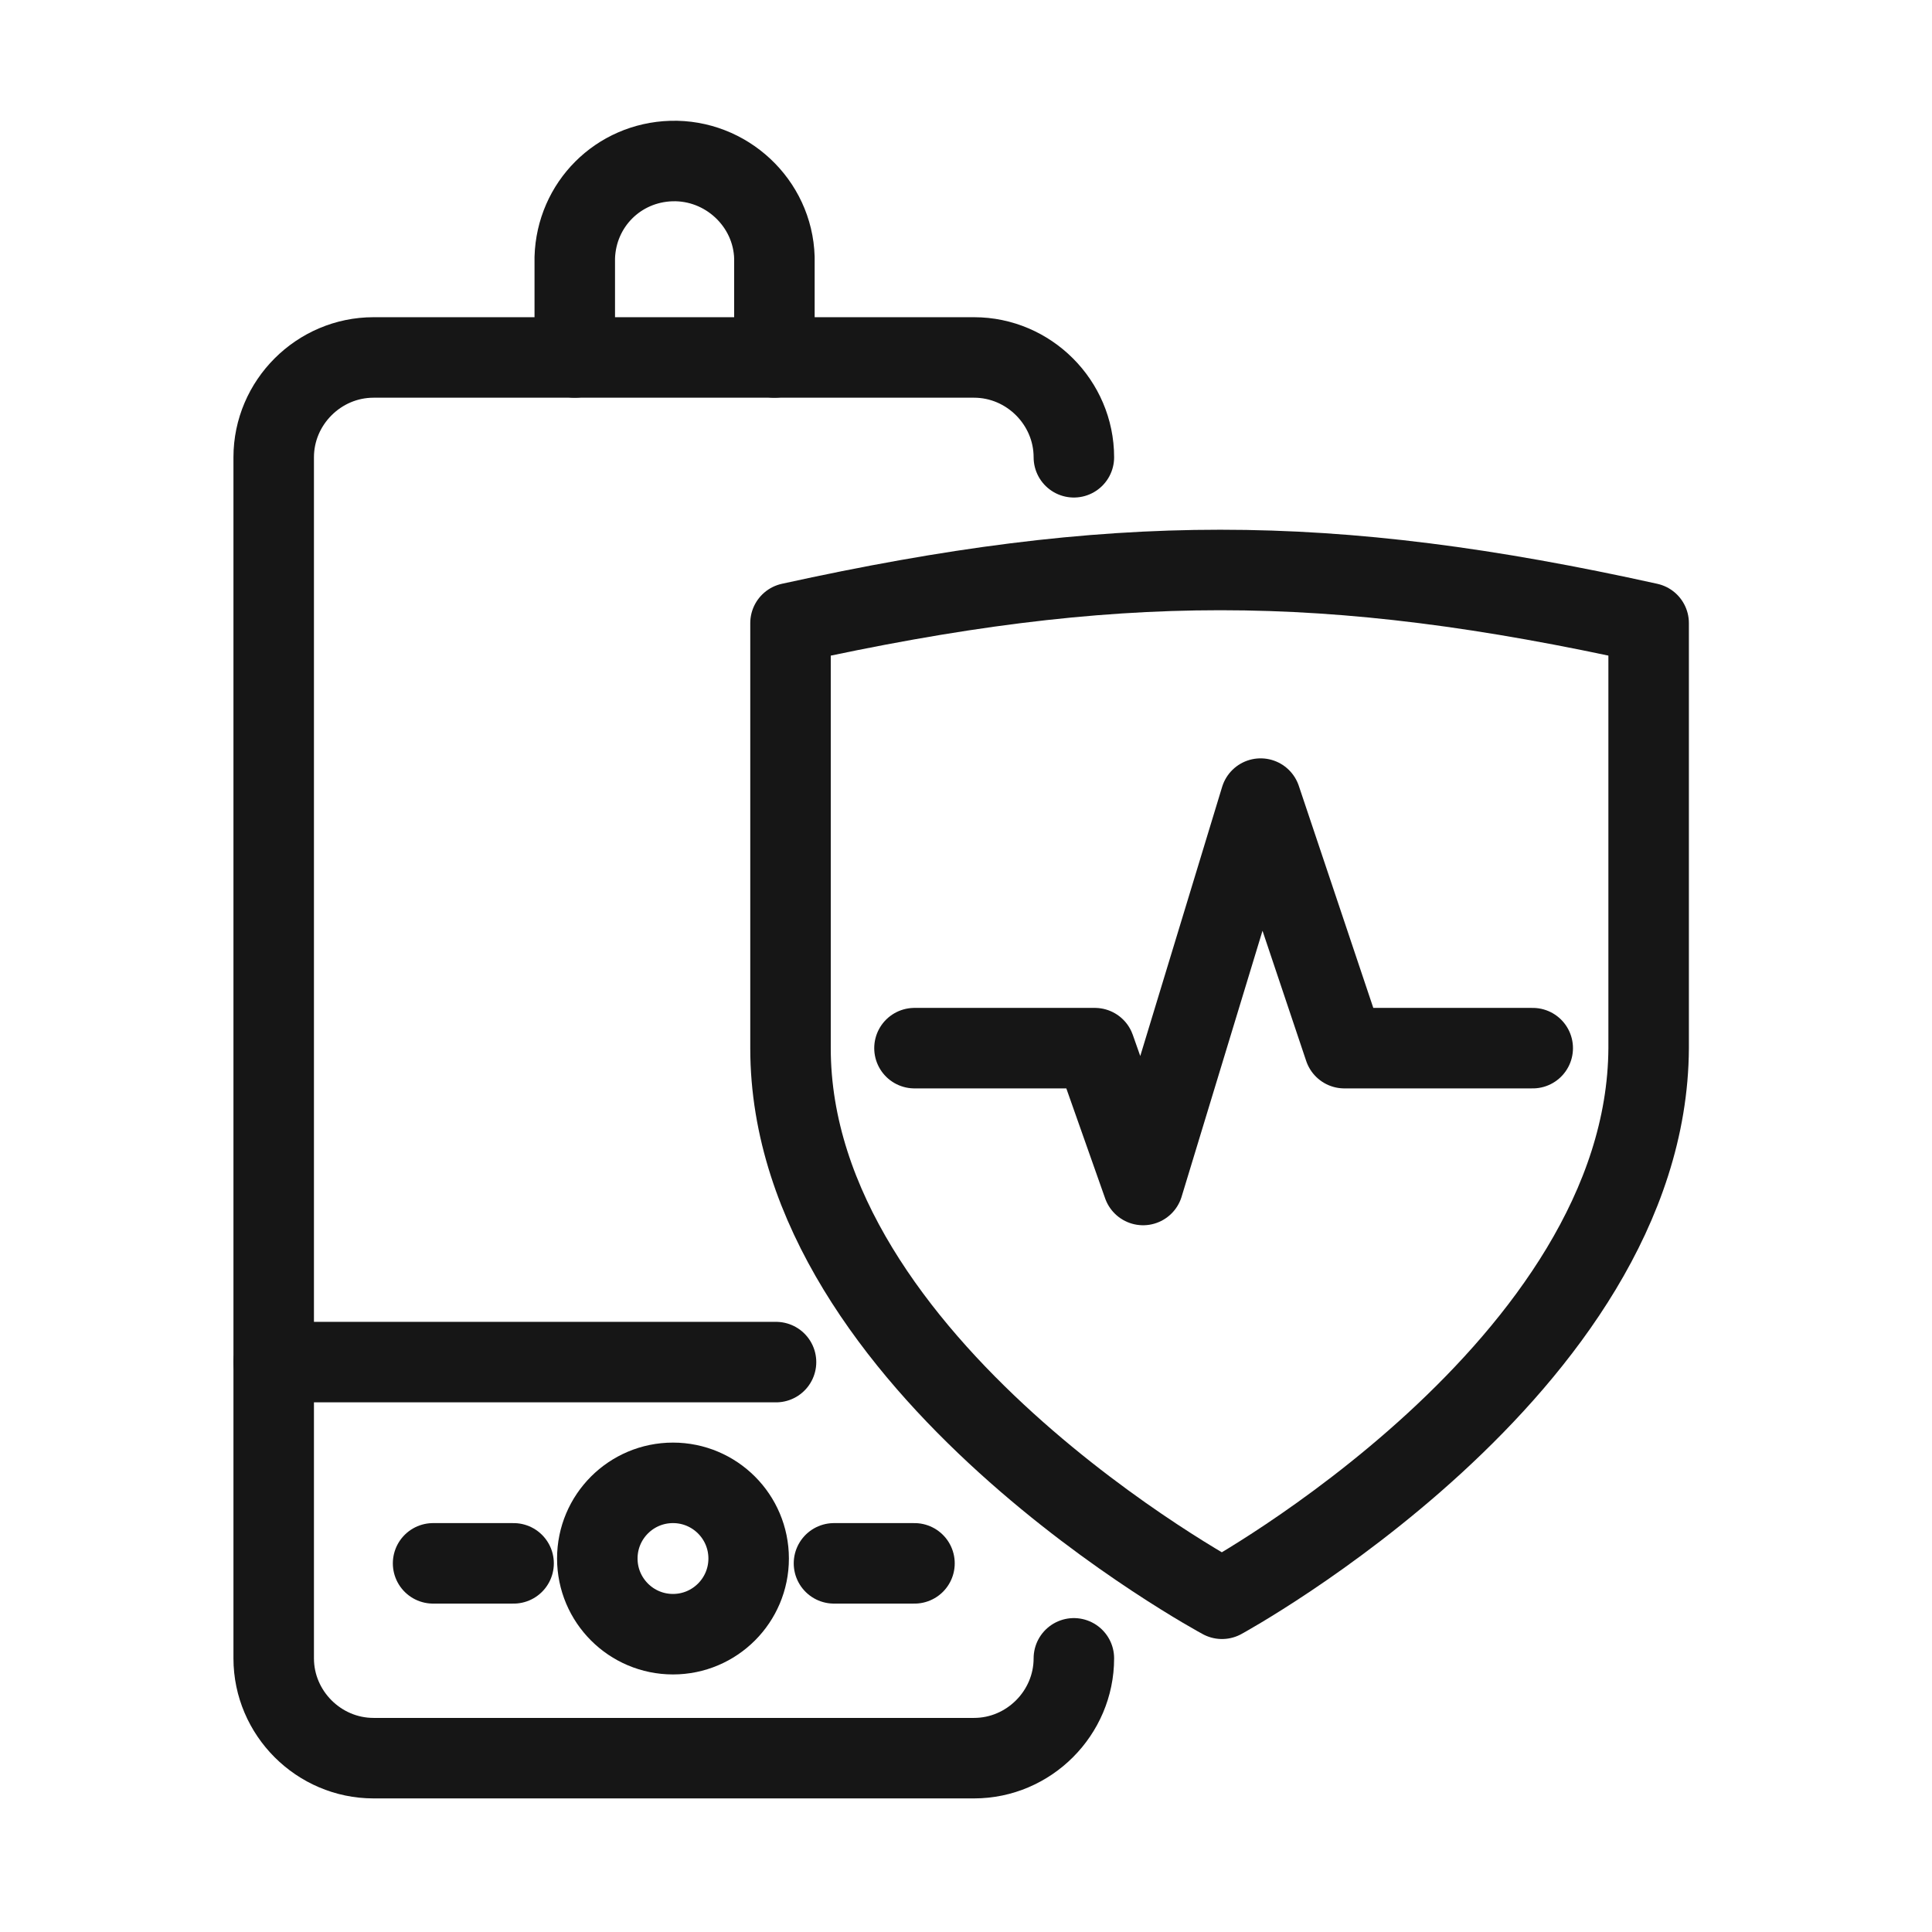 <svg width="48" height="48" viewBox="0 0 48 48" fill="none" xmlns="http://www.w3.org/2000/svg">
<path d="M30.36 39.721C30.36 39.721 19.64 33.961 19.64 26.041V15.481C27.64 13.721 33 13.721 40.96 15.481V26.041C40.92 33.961 30.36 39.721 30.36 39.721Z" stroke="#161616" stroke-width="2" stroke-linecap="round" stroke-linejoin="round"/>
<path d="M22.72 26.041H27.2L28.4 29.441L31.32 19.841L33.4 26.041H38.08" stroke="#161616" stroke-width="2" stroke-linecap="round" stroke-linejoin="round"/>
<path d="M6.8 33.841H19.28" stroke="#161616" stroke-width="2" stroke-linecap="round" stroke-linejoin="round"/>
<path d="M19.24 8.881V6.401C19.2 5.041 18.04 3.961 16.68 4.001C15.36 4.041 14.32 5.081 14.28 6.401V8.881" stroke="#161616" stroke-width="2" stroke-linecap="round" stroke-linejoin="round"/>
<path d="M16.72 40.601C17.758 40.601 18.6 39.759 18.6 38.721C18.6 37.682 17.758 36.841 16.72 36.841C15.682 36.841 14.84 37.682 14.84 38.721C14.84 39.759 15.682 40.601 16.72 40.601Z" stroke="#161616" stroke-width="2" stroke-linecap="round" stroke-linejoin="round"/>
<path d="M20.72 38.841H22.72" stroke="#161616" stroke-width="2" stroke-linecap="round" stroke-linejoin="round"/>
<path d="M10.76 38.841H12.76" stroke="#161616" stroke-width="2" stroke-linecap="round" stroke-linejoin="round"/>
<path d="M26.68 41.201C26.68 42.561 25.56 43.681 24.2 43.681H9.28C7.92 43.681 6.8 42.561 6.8 41.201V11.361C6.8 10.001 7.92 8.881 9.28 8.881H24.2C25.56 8.881 26.68 10.001 26.68 11.361" stroke="#161616" stroke-width="2" stroke-linecap="round" stroke-linejoin="round"/>
</svg>
